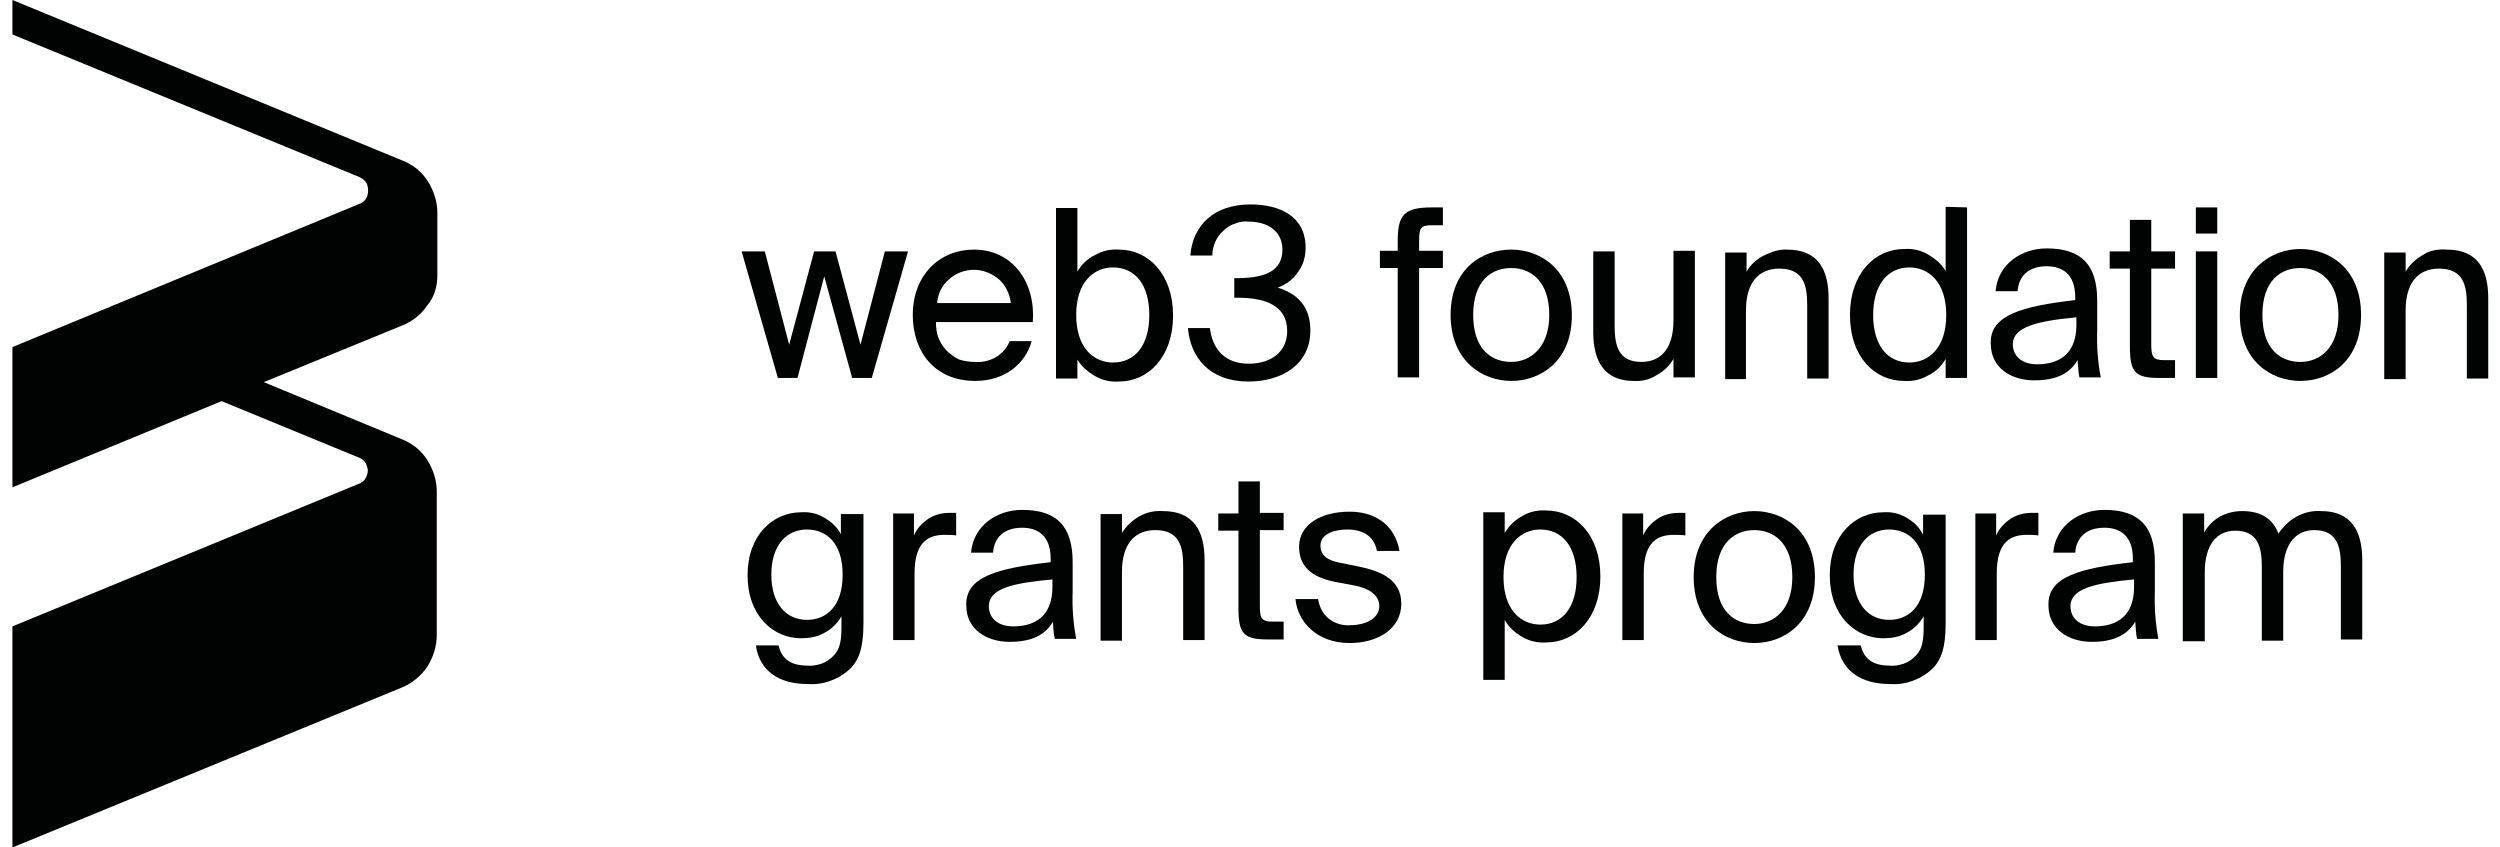 <svg width="118" height="40" viewBox="0 0 118 40" fill="none" xmlns="http://www.w3.org/2000/svg">
<path d="M20.643 12.987V10.042C20.643 9.509 20.474 9.004 20.194 8.555C19.913 8.107 19.493 7.77 18.988 7.574L0.587 0V1.627L16.968 8.359C17.137 8.443 17.277 8.555 17.333 8.724C17.389 8.892 17.389 9.088 17.333 9.257C17.305 9.341 17.249 9.425 17.193 9.481C17.137 9.537 17.052 9.593 16.968 9.621L0.587 16.381V23.001L10.46 18.934L16.94 21.599C17.024 21.627 17.108 21.683 17.165 21.739C17.221 21.795 17.277 21.879 17.305 21.963C17.333 22.048 17.361 22.132 17.361 22.216C17.361 22.3 17.333 22.384 17.305 22.468C17.277 22.553 17.221 22.637 17.165 22.693C17.108 22.749 17.024 22.805 16.94 22.833L0.587 29.565V40L18.96 32.454C19.437 32.258 19.857 31.922 20.166 31.473C20.446 31.024 20.615 30.519 20.615 29.986V23.198C20.615 22.665 20.446 22.16 20.166 21.711C19.885 21.262 19.465 20.926 18.96 20.729L12.452 18.037L18.96 15.372C19.465 15.175 19.885 14.839 20.166 14.418C20.503 14.025 20.643 13.52 20.643 12.987Z" fill="#010202"/>
<path d="M39.437 11.866L40.615 16.269L41.765 11.866H42.859L41.148 17.84H40.222L38.904 13.044L37.641 17.84H36.716L35.005 11.866H36.099L37.249 16.269L38.427 11.866H39.437Z" fill="#010202"/>
<path d="M46.029 17.083C46.365 17.111 46.702 17.027 47.01 16.858C47.291 16.69 47.543 16.41 47.656 16.101H48.693C48.413 17.139 47.459 17.98 46.029 17.98C44.149 17.98 43.083 16.634 43.083 14.867C43.083 12.987 44.346 11.781 45.972 11.781C47.796 11.781 48.89 13.324 48.749 15.203H44.177C44.177 15.456 44.205 15.708 44.289 15.933C44.374 16.157 44.514 16.381 44.682 16.55C44.85 16.718 45.047 16.858 45.271 16.971C45.552 17.055 45.804 17.083 46.029 17.083ZM47.712 14.306C47.656 13.857 47.459 13.464 47.151 13.184C46.814 12.903 46.393 12.735 45.972 12.735C45.524 12.735 45.103 12.903 44.794 13.184C44.458 13.464 44.261 13.885 44.233 14.306H47.712Z" fill="#010202"/>
<path d="M50.853 12.819C51.049 12.482 51.33 12.202 51.695 12.034C52.031 11.837 52.424 11.753 52.817 11.781C54.191 11.781 55.369 12.931 55.369 14.895C55.369 16.858 54.191 18.008 52.817 18.008C52.424 18.036 52.031 17.952 51.695 17.756C51.358 17.56 51.049 17.307 50.853 16.971V17.868H49.843V9.818H50.853V12.819ZM54.247 14.867C54.247 13.436 53.574 12.623 52.536 12.623C51.639 12.623 50.797 13.296 50.797 14.867C50.797 16.438 51.639 17.111 52.536 17.111C53.574 17.111 54.247 16.297 54.247 14.867Z" fill="#010202"/>
<path d="M58.427 14.053H58.258V13.128H58.399C59.801 13.128 60.531 12.735 60.531 11.781C60.531 10.912 59.829 10.463 58.96 10.463C58.735 10.435 58.511 10.463 58.315 10.547C58.118 10.603 57.922 10.715 57.754 10.884C57.585 11.024 57.445 11.22 57.361 11.417C57.277 11.613 57.221 11.837 57.221 12.062H56.183C56.295 10.631 57.305 9.649 59.016 9.649C60.418 9.649 61.625 10.21 61.625 11.697C61.625 12.118 61.512 12.511 61.26 12.847C61.035 13.184 60.699 13.436 60.306 13.576C61.512 13.941 61.849 14.755 61.849 15.596C61.849 17.223 60.474 18.009 58.932 18.009C57.052 18.009 56.183 16.83 56.071 15.484H57.108C57.221 16.466 57.81 17.167 58.932 17.167C59.998 17.167 60.755 16.606 60.755 15.624C60.755 14.418 59.717 14.053 58.427 14.053Z" fill="#010202"/>
<path d="M67.571 9.79H68.104V10.631H67.599C67.066 10.631 66.982 10.743 66.982 11.36V11.837H68.104V12.651H66.982V17.812H65.972V12.651H65.131V11.837H65.972V11.416C65.972 10.182 66.225 9.79 67.571 9.79Z" fill="#010202"/>
<path d="M71.33 17.98C69.956 17.98 68.469 17.027 68.469 14.867C68.469 12.707 69.928 11.781 71.33 11.781C72.733 11.781 74.191 12.735 74.191 14.895C74.191 17.055 72.705 17.98 71.33 17.98ZM73.125 14.867C73.125 13.268 72.256 12.651 71.33 12.651C70.404 12.651 69.535 13.24 69.535 14.867C69.535 16.494 70.404 17.083 71.33 17.083C72.228 17.083 73.125 16.41 73.125 14.867Z" fill="#010202"/>
<path d="M77.108 17.98C75.734 17.98 75.201 17.055 75.201 15.68V11.866H76.211V15.372C76.211 16.297 76.379 17.083 77.473 17.083C78.427 17.083 78.988 16.41 78.988 15.119V11.837H79.998V17.812H78.988V16.943C78.791 17.279 78.511 17.532 78.202 17.7C77.866 17.924 77.473 18.009 77.108 17.98Z" fill="#010202"/>
<path d="M84.346 11.781C85.804 11.781 86.309 12.707 86.309 14.081V17.868H85.299V14.39C85.299 13.464 85.131 12.679 83.981 12.679C82.999 12.679 82.41 13.352 82.41 14.642V17.896H81.428V11.921H82.438V12.819C82.634 12.482 82.915 12.23 83.251 12.062C83.588 11.893 83.981 11.753 84.346 11.781Z" fill="#010202"/>
<path d="M92.845 9.79V17.84H91.835V16.942C91.639 17.279 91.358 17.559 90.993 17.728C90.657 17.924 90.264 18.008 89.871 17.98C88.497 17.98 87.319 16.858 87.319 14.867C87.319 12.903 88.497 11.753 89.871 11.753C90.264 11.725 90.657 11.809 90.993 12.005C91.33 12.202 91.639 12.454 91.835 12.791V9.761L92.845 9.79ZM88.413 14.867C88.413 16.297 89.086 17.111 90.124 17.111C91.022 17.111 91.863 16.438 91.863 14.867C91.863 13.296 91.022 12.623 90.124 12.623C89.086 12.623 88.413 13.464 88.413 14.867Z" fill="#010202"/>
<path d="M97.95 14.165V14.025C97.95 12.931 97.333 12.567 96.603 12.567C95.762 12.567 95.285 13.015 95.229 13.745H94.191C94.303 12.454 95.425 11.725 96.603 11.725C98.258 11.725 98.988 12.511 98.988 14.194V15.568C98.96 16.325 99.016 17.083 99.156 17.812H98.146C98.09 17.532 98.09 17.251 98.062 16.999C97.698 17.616 97.08 17.952 96.014 17.952C94.892 17.952 93.967 17.335 93.967 16.241C93.883 14.867 95.481 14.446 97.95 14.165ZM95.005 16.241C95.005 16.802 95.425 17.195 96.155 17.195C97.108 17.195 98.006 16.774 98.006 15.344V14.979C96.183 15.147 95.005 15.428 95.005 16.241Z" fill="#010202"/>
<path d="M101.54 10.379V11.865H102.662V12.679H101.54V16.213C101.54 16.83 101.597 16.999 102.158 16.999H102.662V17.84H101.933C100.783 17.84 100.531 17.588 100.531 16.353V12.679H99.577V11.865H100.531V10.379H101.54Z" fill="#010202"/>
<path d="M104.654 11.024H103.644V9.79H104.654V11.024ZM104.654 17.84H103.644V11.865H104.654V17.84Z" fill="#010202"/>
<path d="M108.581 17.98C107.179 17.98 105.72 17.027 105.72 14.867C105.72 12.707 107.207 11.753 108.581 11.753C109.984 11.753 111.442 12.707 111.442 14.867C111.442 17.027 109.984 17.98 108.581 17.98ZM110.376 14.867C110.376 13.268 109.507 12.651 108.581 12.651C107.655 12.651 106.786 13.24 106.786 14.867C106.786 16.494 107.655 17.083 108.581 17.083C109.507 17.083 110.376 16.41 110.376 14.867Z" fill="#010202"/>
<path d="M115.481 11.781C116.94 11.781 117.445 12.707 117.445 14.081V17.868H116.435V14.39C116.435 13.464 116.267 12.679 115.117 12.679C114.135 12.679 113.546 13.352 113.546 14.642V17.896H112.536V11.921H113.546V12.819C113.742 12.482 114.023 12.23 114.359 12.034C114.696 11.809 115.089 11.753 115.481 11.781Z" fill="#010202"/>
<path d="M40.755 24.236V29.397C40.755 30.631 40.531 31.108 40.194 31.501C39.913 31.781 39.605 31.978 39.24 32.118C38.876 32.258 38.511 32.314 38.118 32.286C36.772 32.286 35.846 31.669 35.678 30.463H36.744C36.884 30.996 37.193 31.417 38.118 31.417C38.343 31.445 38.567 31.389 38.763 31.332C38.988 31.248 39.156 31.136 39.324 30.968C39.549 30.743 39.717 30.463 39.717 29.649V29.088C39.521 29.425 39.24 29.706 38.904 29.874C38.567 30.07 38.174 30.126 37.81 30.126C36.491 30.126 35.285 29.06 35.285 27.153C35.285 25.245 36.491 24.18 37.81 24.18C38.202 24.151 38.567 24.236 38.904 24.432C39.24 24.628 39.521 24.881 39.689 25.217V24.264H40.755V24.236ZM36.407 27.125C36.407 28.499 37.108 29.257 38.09 29.257C38.988 29.257 39.773 28.64 39.773 27.125C39.773 25.61 38.988 24.993 38.09 24.993C37.108 24.993 36.407 25.75 36.407 27.125Z" fill="#010202"/>
<path d="M44.57 25.245C43.644 25.245 43.167 25.778 43.167 27.069V30.21H42.157V24.236H43.139V25.273C43.279 24.937 43.532 24.684 43.812 24.488C44.121 24.292 44.458 24.207 44.822 24.207C44.934 24.207 45.019 24.207 45.131 24.207V25.273C44.962 25.245 44.766 25.245 44.57 25.245Z" fill="#010202"/>
<path d="M49.591 26.536V26.367C49.591 25.274 48.974 24.909 48.245 24.909C47.403 24.909 46.926 25.358 46.87 26.087H45.832C45.944 24.797 47.066 24.067 48.245 24.067C49.9 24.067 50.629 24.853 50.629 26.536V27.91C50.601 28.668 50.657 29.425 50.797 30.154H49.787C49.731 29.874 49.703 29.621 49.703 29.341C49.339 29.958 48.721 30.295 47.656 30.295C46.534 30.295 45.608 29.677 45.608 28.584C45.552 27.209 47.123 26.816 49.591 26.536ZM46.674 28.612C46.674 29.173 47.095 29.565 47.824 29.565C48.778 29.565 49.675 29.145 49.675 27.714V27.349C47.824 27.518 46.674 27.77 46.674 28.612Z" fill="#010202"/>
<path d="M54.893 24.123C56.323 24.123 56.856 25.049 56.856 26.424V30.21H55.846V26.732C55.846 25.806 55.678 25.021 54.528 25.021C53.546 25.021 52.957 25.694 52.957 26.985V30.238H51.947V24.264H52.957V25.161C53.153 24.825 53.434 24.572 53.77 24.376C54.107 24.18 54.5 24.095 54.893 24.123Z" fill="#010202"/>
<path d="M59.465 22.721V24.208H60.587V25.021H59.465V28.555C59.465 29.173 59.521 29.341 60.082 29.341H60.587V30.182H59.858C58.707 30.182 58.455 29.93 58.455 28.696V25.049H57.501V24.236H58.455V22.721H59.465Z" fill="#010202"/>
<path d="M63.588 24.993C62.999 24.993 62.326 25.189 62.326 25.75C62.326 26.227 62.662 26.451 63.252 26.564L64.093 26.732C65.187 26.956 66.141 27.349 66.141 28.499C66.141 29.649 65.075 30.351 63.7 30.351C62.13 30.351 61.232 29.313 61.148 28.275H62.214C62.27 28.639 62.438 28.976 62.718 29.201C62.999 29.425 63.364 29.537 63.728 29.509C64.486 29.509 65.103 29.172 65.103 28.611C65.103 28.05 64.542 27.742 63.897 27.63L62.999 27.461C62.186 27.293 61.316 26.928 61.316 25.806C61.316 24.74 62.382 24.151 63.7 24.151C65.019 24.151 65.86 24.881 66.056 26.003H64.991C64.85 25.273 64.289 24.993 63.588 24.993Z" fill="#010202"/>
<path d="M71.022 25.161C71.218 24.825 71.498 24.544 71.863 24.348C72.2 24.151 72.592 24.067 72.985 24.095C74.359 24.095 75.538 25.245 75.538 27.209C75.538 29.172 74.359 30.323 72.985 30.323C72.592 30.351 72.2 30.267 71.863 30.07C71.526 29.874 71.218 29.621 71.022 29.257V32.09H70.012V24.18H71.022V25.161ZM74.416 27.237C74.416 25.806 73.742 24.993 72.705 24.993C71.807 24.993 70.965 25.666 70.965 27.237C70.965 28.808 71.807 29.481 72.705 29.481C73.742 29.481 74.416 28.668 74.416 27.237Z" fill="#010202"/>
<path d="M78.988 25.245C78.062 25.245 77.585 25.778 77.585 27.069V30.21H76.575V24.236H77.557V25.273C77.698 24.937 77.95 24.684 78.23 24.488C78.539 24.292 78.876 24.207 79.24 24.207C79.352 24.207 79.437 24.207 79.549 24.207V25.273C79.38 25.245 79.184 25.245 78.988 25.245Z" fill="#010202"/>
<path d="M82.803 30.351C81.4 30.351 79.942 29.397 79.942 27.237C79.942 25.077 81.428 24.123 82.803 24.123C84.205 24.123 85.664 25.077 85.664 27.237C85.664 29.397 84.205 30.351 82.803 30.351ZM84.598 27.237C84.598 25.638 83.728 25.021 82.803 25.021C81.905 25.021 81.008 25.61 81.008 27.237C81.008 28.864 81.877 29.453 82.803 29.453C83.728 29.453 84.598 28.78 84.598 27.237Z" fill="#010202"/>
<path d="M91.835 24.236V29.397C91.835 30.631 91.611 31.108 91.274 31.501C90.994 31.781 90.685 31.978 90.32 32.118C89.956 32.258 89.591 32.314 89.198 32.286C87.852 32.286 86.926 31.669 86.73 30.463H87.824C87.964 30.996 88.273 31.417 89.198 31.417C89.423 31.445 89.647 31.389 89.844 31.332C90.068 31.248 90.236 31.136 90.404 30.968C90.629 30.743 90.797 30.463 90.797 29.649V29.088C90.601 29.425 90.32 29.706 89.984 29.874C89.647 30.07 89.254 30.126 88.89 30.126C87.571 30.126 86.365 29.06 86.365 27.153C86.365 25.245 87.571 24.18 88.89 24.18C89.282 24.151 89.647 24.236 89.984 24.432C90.32 24.628 90.601 24.881 90.769 25.245V24.292H91.835V24.236ZM87.487 27.125C87.487 28.499 88.189 29.257 89.17 29.257C90.068 29.257 90.853 28.64 90.853 27.125C90.853 25.61 90.068 24.993 89.17 24.993C88.189 24.993 87.487 25.75 87.487 27.125Z" fill="#010202"/>
<path d="M95.65 25.245C94.724 25.245 94.247 25.778 94.247 27.069V30.21H93.237V24.236H94.219V25.273C94.36 24.937 94.612 24.684 94.892 24.488C95.201 24.292 95.538 24.207 95.902 24.207C96.014 24.207 96.099 24.207 96.211 24.207V25.273C96.043 25.245 95.846 25.245 95.65 25.245Z" fill="#010202"/>
<path d="M100.671 26.536V26.367C100.671 25.274 100.054 24.909 99.325 24.909C98.483 24.909 98.006 25.358 97.95 26.087H96.912C97.024 24.797 98.146 24.067 99.325 24.067C100.979 24.067 101.709 24.853 101.709 26.536V27.91C101.681 28.668 101.737 29.425 101.877 30.154H100.867C100.811 29.874 100.811 29.621 100.783 29.341C100.418 29.958 99.801 30.295 98.735 30.295C97.613 30.295 96.688 29.677 96.688 28.584C96.632 27.209 98.203 26.816 100.671 26.536ZM97.726 28.612C97.726 29.173 98.146 29.565 98.876 29.565C99.829 29.565 100.727 29.145 100.727 27.714V27.349C98.904 27.518 97.726 27.77 97.726 28.612Z" fill="#010202"/>
<path d="M103.027 30.21V24.236H104.037V25.133C104.205 24.825 104.486 24.544 104.794 24.376C105.103 24.208 105.467 24.123 105.832 24.123C106.758 24.123 107.291 24.516 107.543 25.189C107.768 24.853 108.048 24.572 108.413 24.376C108.777 24.18 109.17 24.095 109.563 24.123C110.965 24.123 111.498 25.049 111.498 26.424V30.182H110.489V26.732C110.489 25.806 110.32 25.021 109.226 25.021C108.357 25.021 107.768 25.694 107.768 26.985V30.238H106.758V26.76C106.758 25.834 106.59 25.049 105.496 25.049C104.626 25.049 104.065 25.722 104.065 27.013V30.267H103.027V30.21Z" fill="#010202"/>
</svg>
